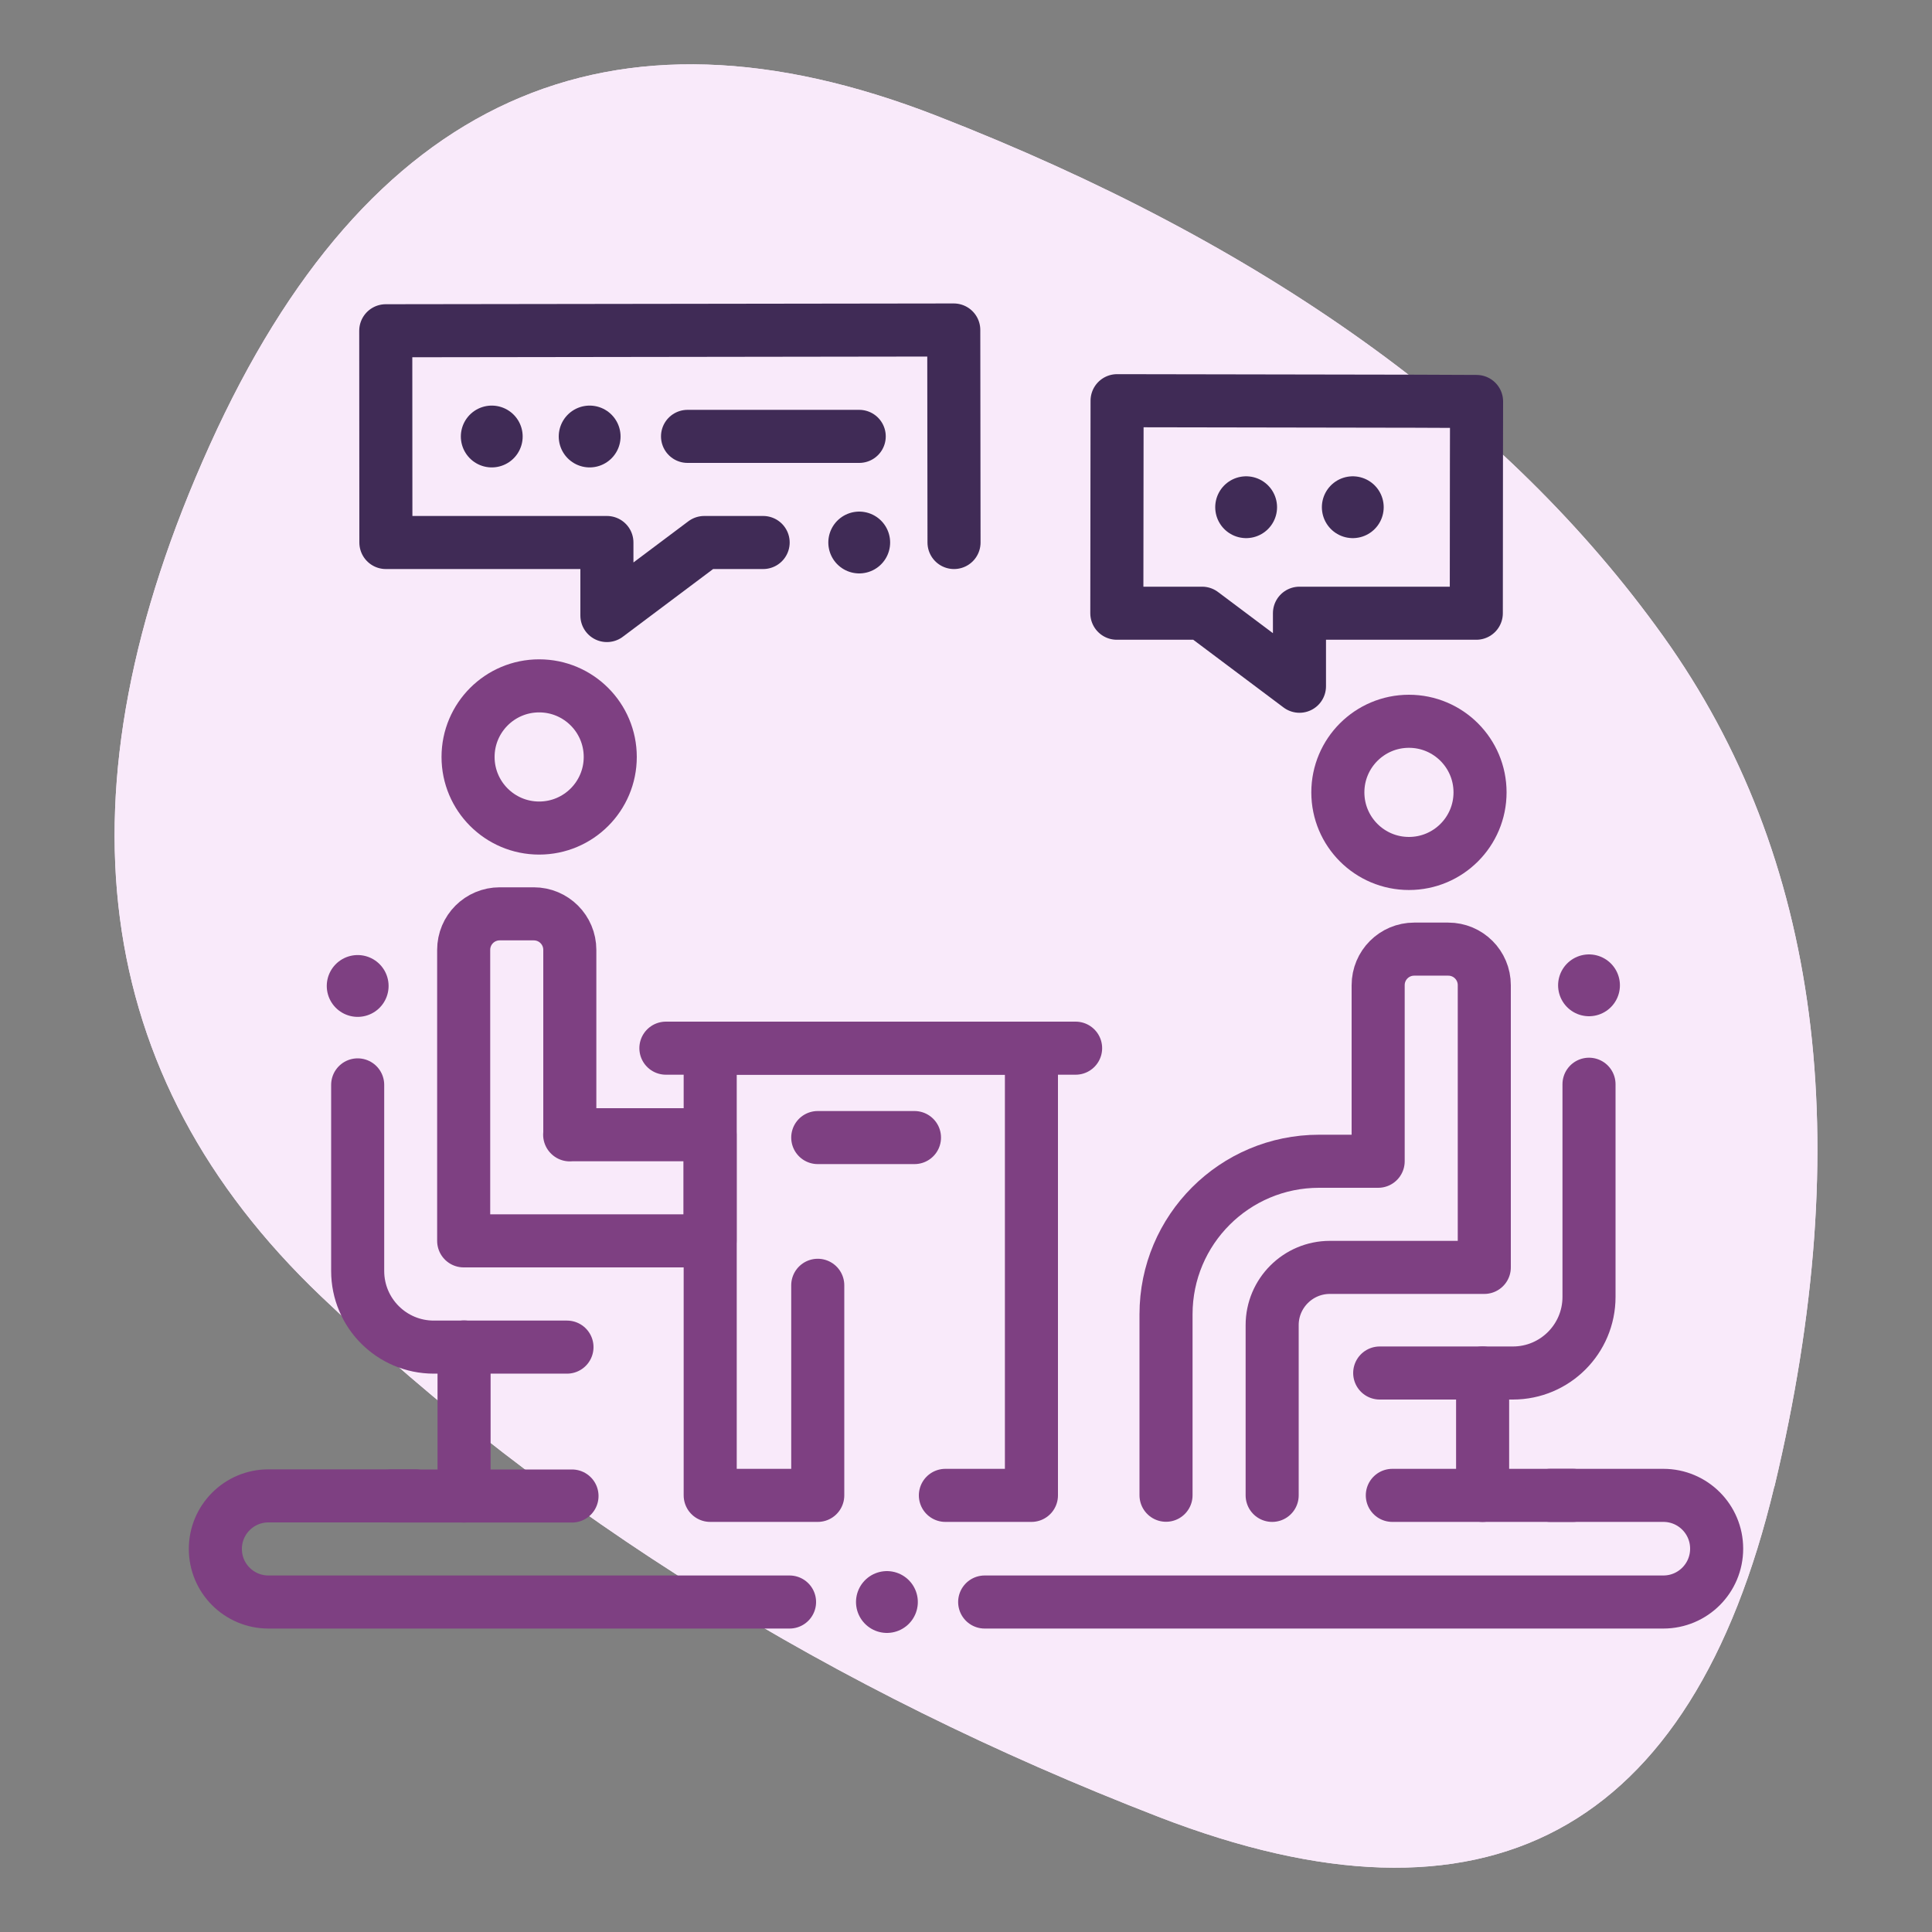 <?xml version="1.0" encoding="UTF-8"?> <svg xmlns="http://www.w3.org/2000/svg" xmlns:xlink="http://www.w3.org/1999/xlink" id="Layer_1" viewBox="0 0 150 150"><rect x="0" y="0" width="150" height="150" fill="#808080" stroke="none"/><defs><style>.cls-1{clip-path:url(#clippath);}.cls-2,.cls-3{fill:#f9eafa;}.cls-4,.cls-5{stroke-width:4.8px;}.cls-4,.cls-5,.cls-6,.cls-7{fill:none;stroke-linecap:round;stroke-linejoin:round;}.cls-4,.cls-7{stroke:#7e4082;}.cls-5,.cls-6{stroke:#402b56;}.cls-6,.cls-7{stroke-width:4.12px;}.cls-3{stroke-width:0px;}</style><clipPath id="clippath"><path class="cls-3" d="M137.76,115.4c-6.44,26.95-22.38,35.5-47.81,25.66-25.44-9.85-47.12-23.32-65.04-40.43C6.98,83.53,4.11,61.5,16.29,34.55,28.47,7.6,47.28-.92,72.72,8.99c25.44,9.91,44.25,23.38,56.43,40.43,12.18,17.04,15.05,39.04,8.62,65.99Z"></path></clipPath></defs><path class="cls-2" d="M137.76,115.4c-6.44,26.95-22.38,35.5-47.81,25.66-25.44-9.85-47.12-23.32-65.04-40.43C6.98,83.53,4.11,61.5,16.29,34.55,28.47,7.6,47.28-.92,72.72,8.99c25.44,9.91,44.25,23.38,56.43,40.43,12.18,17.04,15.05,39.04,8.62,65.99Z"></path><g class="cls-1"><path class="cls-3" d="M137.76,115.4c-6.44,26.95-22.38,35.5-47.81,25.66-25.44-9.85-47.12-23.32-65.04-40.43C6.98,83.53,4.11,61.5,16.29,34.55,28.47,7.6,47.28-.92,72.72,8.99c25.44,9.91,44.25,23.38,56.43,40.43,12.18,17.04,15.05,39.04,8.62,65.99Z"></path></g><path class="cls-7" d="M27.77,84.23v14.45c0,3.26,2.64,5.91,5.91,5.91h10.34"></path><line class="cls-4" x1="27.77" y1="76.55" x2="27.77" y2="76.55"></line><line class="cls-7" x1="36.03" y1="104.58" x2="36.03" y2="116.15"></line><line class="cls-7" x1="30.39" y1="116.15" x2="44.41" y2="116.15"></line><polyline class="cls-7" points="63.49 99.79 63.49 116.1 55.14 116.1 55.14 81.38 80.08 81.38 80.08 116.1 73.4 116.1"></polyline><line class="cls-7" x1="51.7" y1="81.38" x2="83.51" y2="81.38"></line><path class="cls-7" d="M44.24,88.11v-14.36c0-1.55-1.25-2.8-2.8-2.8h-2.64c-1.55,0-2.8,1.25-2.8,2.8v22.59h19.13v-8.24h-10.9Z"></path><circle class="cls-7" cx="41.86" cy="58.77" r="5.52"></circle><circle class="cls-7" cx="109.39" cy="61.52" r="5.52"></circle><path class="cls-7" d="M98.77,116.1v-13.22c0-2.47,2.01-4.48,4.48-4.48h11.99v-21.91c0-1.55-1.25-2.8-2.8-2.8h-2.64c-1.55,0-2.8,1.25-2.8,2.8v13.67h-4.59c-6.56,0-11.88,5.32-11.88,11.88v14.05"></path><path class="cls-7" d="M123.37,84.18v16.51c0,3.26-2.64,5.91-5.91,5.91h-10.34"></path><line class="cls-4" x1="123.37" y1="76.5" x2="123.37" y2="76.5"></line><line class="cls-7" x1="115.11" y1="106.6" x2="115.11" y2="116.1"></line><line class="cls-7" x1="122.12" y1="116.1" x2="108.1" y2="116.1"></line><polyline class="cls-6" points="74.07 42.12 74.05 25.62 29.95 25.68 29.96 42.12 47.12 42.12 47.12 47.79 54.68 42.12 59.25 42.12"></polyline><path class="cls-7" d="M61.3,124.38H20.84c-2.27,0-4.12-1.84-4.12-4.12h0c0-2.27,1.84-4.12,4.12-4.12h11.41"></path><path class="cls-7" d="M120.37,116.1h8.77c2.29,0,4.14,1.85,4.14,4.14h0c0,2.29-1.85,4.14-4.14,4.14h-52.69"></path><line class="cls-7" x1="63.49" y1="88.32" x2="71" y2="88.32"></line><polyline class="cls-6" points="66.71 33.88 53.38 33.88 53.38 33.88"></polyline><line class="cls-5" x1="45.78" y1="33.89" x2="45.78" y2="33.89"></line><line class="cls-5" x1="66.71" y1="42.12" x2="66.71" y2="42.12"></line><line class="cls-5" x1="38.18" y1="33.89" x2="38.18" y2="33.89"></line><polyline class="cls-6" points="86.71 47.61 86.73 31.11 109.89 31.15 114.64 31.17 114.63 36.08 114.62 47.61 100.89 47.61 100.89 53.28 93.33 47.61 86.71 47.61"></polyline><line class="cls-5" x1="96.75" y1="39.38" x2="96.75" y2="39.38"></line><line class="cls-5" x1="105.03" y1="39.38" x2="105.03" y2="39.38"></line><line class="cls-4" x1="68.86" y1="124.38" x2="68.86" y2="124.38"></line></svg> 